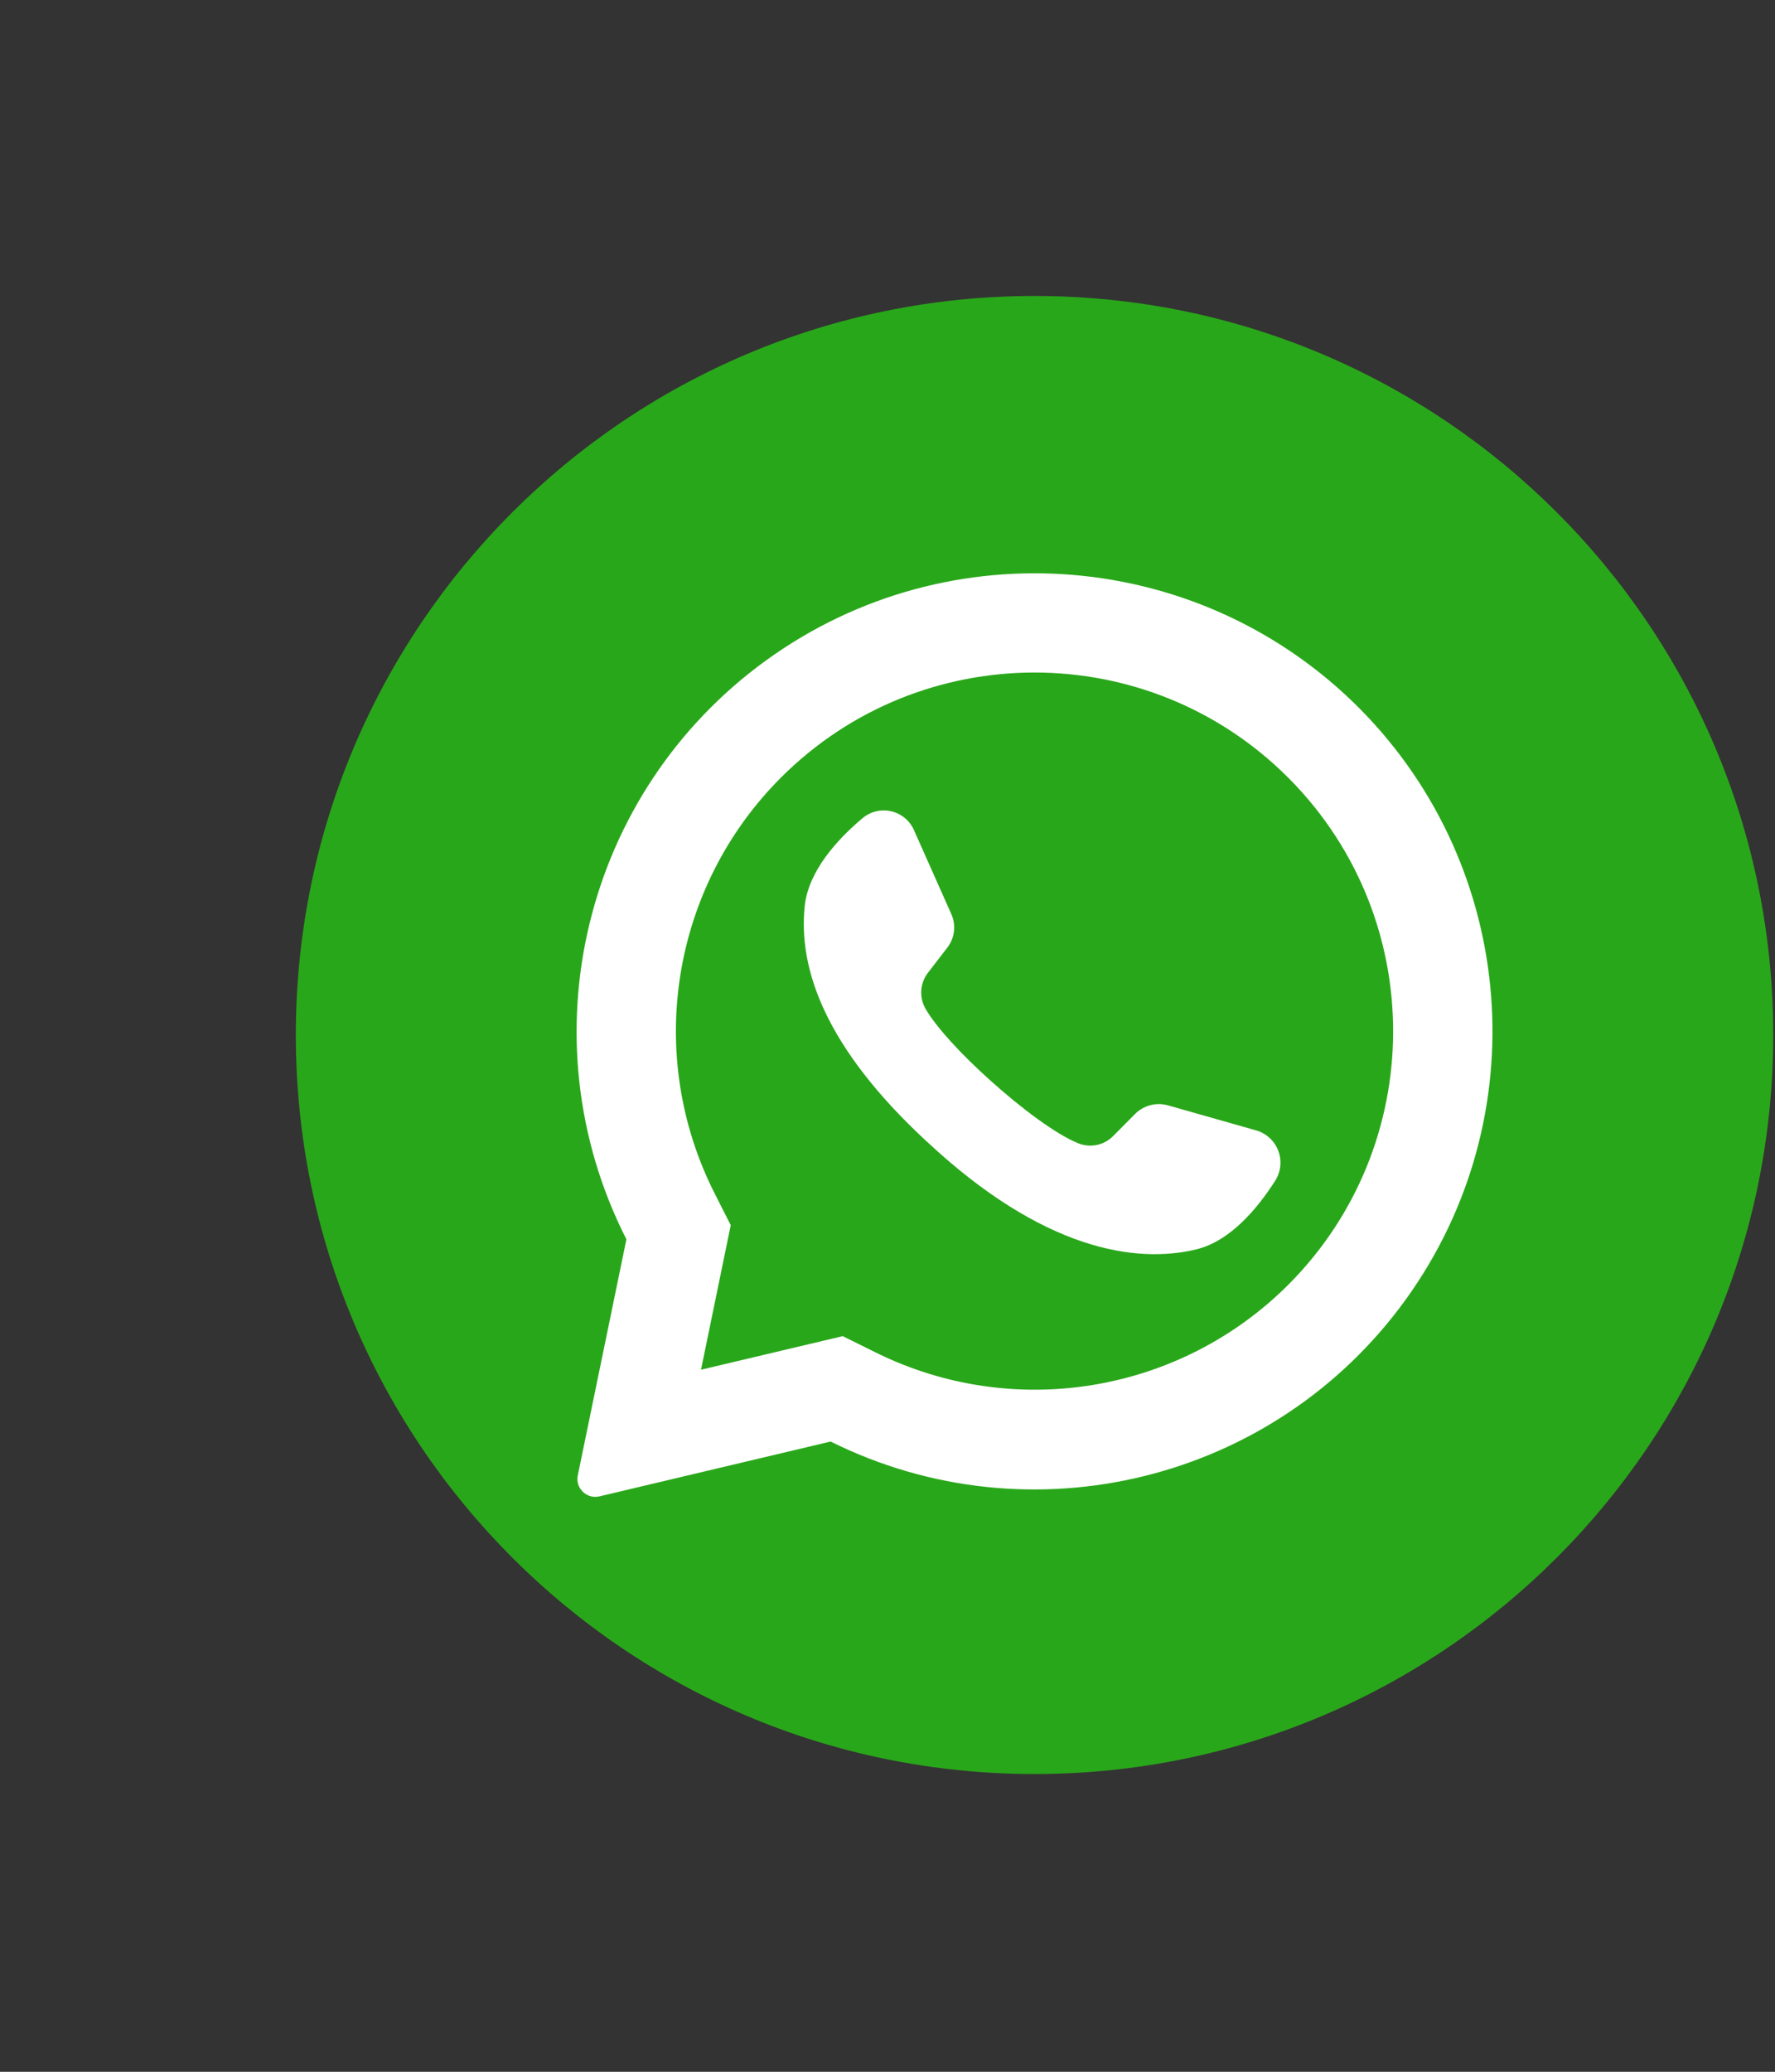 <svg xmlns="http://www.w3.org/2000/svg" xmlns:xlink="http://www.w3.org/1999/xlink" width="12.7mm" height="14.817mm"><rect width="100%" height="100%" fill="#333333" stroke="none"/><desc>Created by EvoPdf</desc><defs> </defs><g fill="none" stroke="black" stroke-width="1" fill-rule="evenodd" stroke-linecap="square" stroke-linejoin="bevel"><g fill="#000000" fill-opacity="1" stroke="#000000" stroke-opacity="1" stroke-width="1" stroke-linecap="square" stroke-linejoin="miter" stroke-miterlimit="2" transform="matrix(1,0,0,1,0,0)"> </g><g fill="#000000" fill-opacity="1" stroke="#000000" stroke-opacity="1" stroke-width="1" stroke-linecap="square" stroke-linejoin="miter" stroke-miterlimit="2" transform="matrix(1,0,0,1,0,0)"> </g><g fill="#000000" fill-opacity="1" stroke="#000000" stroke-opacity="1" stroke-width="1" stroke-linecap="square" stroke-linejoin="miter" stroke-miterlimit="2" transform="matrix(1,0,0,1,0,0)"> </g><g fill="#000000" fill-opacity="1" stroke="#000000" stroke-opacity="1" stroke-width="1" stroke-linecap="square" stroke-linejoin="miter" stroke-miterlimit="2" transform="matrix(1,0,0,1,0,0)"> </g><g fill="#000000" fill-opacity="1" stroke="#000000" stroke-opacity="1" stroke-width="1" stroke-linecap="square" stroke-linejoin="miter" stroke-miterlimit="2" transform="matrix(0.227,0,0,0.227,8,8)"> </g><g fill="#29a71a" fill-opacity="1" stroke="none" transform="matrix(0.227,0,0,0.227,8,8)"><path fill-rule="nonzero" d="M176,88 C176,136.601 136.601,176 88,176 C39.399,176 0,136.601 0,88 C0,39.399 39.399,0 88,0 C136.601,0 176,39.399 176,88 "></path></g><g fill="#000000" fill-opacity="1" stroke="#000000" stroke-opacity="1" stroke-width="1" stroke-linecap="square" stroke-linejoin="miter" stroke-miterlimit="2" transform="matrix(0.227,0,0,0.227,8,8)"> </g><g fill="#ffffff" fill-opacity="1" stroke="none" transform="matrix(0.227,0,0,0.227,8,8)"><path fill-rule="nonzero" d="M126.8,49.2 C107.884,30.095 77.871,27.614 56.074,43.354 C34.278,59.095 27.193,88.365 39.38,112.33 L33.59,140.44 C33.469,141.006 33.588,141.596 33.92,142.07 C34.413,142.798 35.305,143.145 36.16,142.94 L63.71,136.41 C87.596,148.282 116.565,141.143 132.2,119.532 C147.834,97.92 145.55,68.172 126.8,49.2 L126.8,49.2 M118.21,117.76 C105.22,130.713 85.413,133.933 68.99,125.76 L65.15,123.86 L48.26,127.86 L48.31,127.65 L51.81,110.65 L49.93,106.94 C41.535,90.452 44.708,70.434 57.79,57.35 C74.476,40.669 101.524,40.669 118.21,57.35 C118.278,57.428 118.352,57.502 118.43,57.57 C134.903,74.287 134.805,101.163 118.21,117.76 "></path></g><g fill="#000000" fill-opacity="1" stroke="#000000" stroke-opacity="1" stroke-width="1" stroke-linecap="square" stroke-linejoin="miter" stroke-miterlimit="2" transform="matrix(0.227,0,0,0.227,8,8)"> </g><g fill="#ffffff" fill-opacity="1" stroke="none" transform="matrix(0.227,0,0,0.227,8,8)"><path fill-rule="nonzero" d="M116.71,105.29 C114.64,108.55 111.37,112.54 107.26,113.53 C100.06,115.27 89.01,113.59 75.26,100.77 L75.09,100.62 C63,89.41 59.86,80.08 60.62,72.68 C61.04,68.48 64.54,64.68 67.49,62.2 C68.436,61.393 69.708,61.081 70.919,61.359 C72.131,61.636 73.14,62.471 73.64,63.61 L78.09,73.61 C78.679,74.931 78.491,76.47 77.6,77.61 L75.35,80.53 C74.362,81.763 74.224,83.474 75,84.85 C76.26,87.06 79.28,90.31 82.63,93.32 C86.39,96.72 90.56,99.83 93.2,100.89 C94.645,101.48 96.304,101.132 97.39,100.01 L100,97.38 C101.025,96.369 102.515,95.987 103.9,96.38 L114.47,99.38 C115.652,99.743 116.599,100.631 117.037,101.786 C117.475,102.942 117.354,104.235 116.71,105.29 L116.71,105.29"></path></g><g fill="#000000" fill-opacity="1" stroke="#000000" stroke-opacity="1" stroke-width="1" stroke-linecap="square" stroke-linejoin="miter" stroke-miterlimit="2" transform="matrix(0.227,0,0,0.227,8,8)"> </g><g fill="#000000" fill-opacity="1" stroke="#000000" stroke-opacity="1" stroke-width="1" stroke-linecap="square" stroke-linejoin="miter" stroke-miterlimit="2" transform="matrix(0.227,0,0,0.227,8,8)"> </g><g fill="#000000" fill-opacity="1" stroke="#000000" stroke-opacity="1" stroke-width="1" stroke-linecap="square" stroke-linejoin="miter" stroke-miterlimit="2" transform="matrix(0.227,0,0,0.227,8,8)"> </g><g fill="#000000" fill-opacity="1" stroke="#000000" stroke-opacity="1" stroke-width="1" stroke-linecap="square" stroke-linejoin="miter" stroke-miterlimit="2" transform="matrix(0.227,0,0,0.227,8,8)"> </g><g fill="#000000" fill-opacity="1" stroke="#000000" stroke-opacity="1" stroke-width="1" stroke-linecap="square" stroke-linejoin="miter" stroke-miterlimit="2" transform="matrix(0.227,0,0,0.227,8,8)"> </g><g fill="#000000" fill-opacity="1" stroke="#000000" stroke-opacity="1" stroke-width="1" stroke-linecap="square" stroke-linejoin="miter" stroke-miterlimit="2" transform="matrix(0.227,0,0,0.227,8,8)"> </g><g fill="#000000" fill-opacity="1" stroke="#000000" stroke-opacity="1" stroke-width="1" stroke-linecap="square" stroke-linejoin="miter" stroke-miterlimit="2" transform="matrix(1,0,0,1,0,0)"> </g><g fill="#000000" fill-opacity="1" stroke="#000000" stroke-opacity="1" stroke-width="1" stroke-linecap="square" stroke-linejoin="miter" stroke-miterlimit="2" transform="matrix(1,0,0,1,0,0)"> </g><g fill="#000000" fill-opacity="1" stroke="#000000" stroke-opacity="1" stroke-width="1" stroke-linecap="square" stroke-linejoin="miter" stroke-miterlimit="2" transform="matrix(1,0,0,1,0,0)"> </g><g fill="#000000" fill-opacity="1" stroke="#000000" stroke-opacity="1" stroke-width="1" stroke-linecap="square" stroke-linejoin="miter" stroke-miterlimit="2" transform="matrix(1,0,0,1,0,0)"> </g><g fill="#000000" fill-opacity="1" stroke="#000000" stroke-opacity="1" stroke-width="1" stroke-linecap="square" stroke-linejoin="miter" stroke-miterlimit="2" transform="matrix(0.227,0,0,0.227,8,8)"> </g><g fill="#000000" fill-opacity="1" stroke="#000000" stroke-opacity="1" stroke-width="1" stroke-linecap="square" stroke-linejoin="miter" stroke-miterlimit="2" transform="matrix(0.227,0,0,0.227,8,8)"> </g><g fill="#000000" fill-opacity="1" stroke="#000000" stroke-opacity="1" stroke-width="1" stroke-linecap="square" stroke-linejoin="miter" stroke-miterlimit="2" transform="matrix(0.227,0,0,0.227,8,8)"> </g><g fill="#000000" fill-opacity="1" stroke="#000000" stroke-opacity="1" stroke-width="1" stroke-linecap="square" stroke-linejoin="miter" stroke-miterlimit="2" transform="matrix(0.227,0,0,0.227,8,8)"> </g><g fill="#000000" fill-opacity="1" stroke="#000000" stroke-opacity="1" stroke-width="1" stroke-linecap="square" stroke-linejoin="miter" stroke-miterlimit="2" transform="matrix(0.227,0,0,0.227,8,8)"> </g><g fill="#000000" fill-opacity="1" stroke="#000000" stroke-opacity="1" stroke-width="1" stroke-linecap="square" stroke-linejoin="miter" stroke-miterlimit="2" transform="matrix(0.227,0,0,0.227,8,8)"> </g><g fill="#000000" fill-opacity="1" stroke="#000000" stroke-opacity="1" stroke-width="1" stroke-linecap="square" stroke-linejoin="miter" stroke-miterlimit="2" transform="matrix(1,0,0,1,0,0)"> </g><g fill="#000000" fill-opacity="1" stroke="#000000" stroke-opacity="1" stroke-width="1" stroke-linecap="square" stroke-linejoin="miter" stroke-miterlimit="2" transform="matrix(1,0,0,1,0,0)"> </g><g fill="#000000" fill-opacity="1" stroke="#000000" stroke-opacity="1" stroke-width="1" stroke-linecap="square" stroke-linejoin="miter" stroke-miterlimit="2" transform="matrix(1,0,0,1,0,0)"> </g><g fill="#000000" fill-opacity="1" stroke="#000000" stroke-opacity="1" stroke-width="1" stroke-linecap="square" stroke-linejoin="miter" stroke-miterlimit="2" transform="matrix(1,0,0,1,0,0)"> </g><g fill="#000000" fill-opacity="1" stroke="#000000" stroke-opacity="1" stroke-width="1" stroke-linecap="square" stroke-linejoin="miter" stroke-miterlimit="2" transform="matrix(1,0,0,1,0,0)"> </g><g fill="#000000" fill-opacity="1" stroke="#000000" stroke-opacity="1" stroke-width="1" stroke-linecap="square" stroke-linejoin="miter" stroke-miterlimit="2" transform="matrix(1,0,0,1,0,0)"> </g></g></svg>